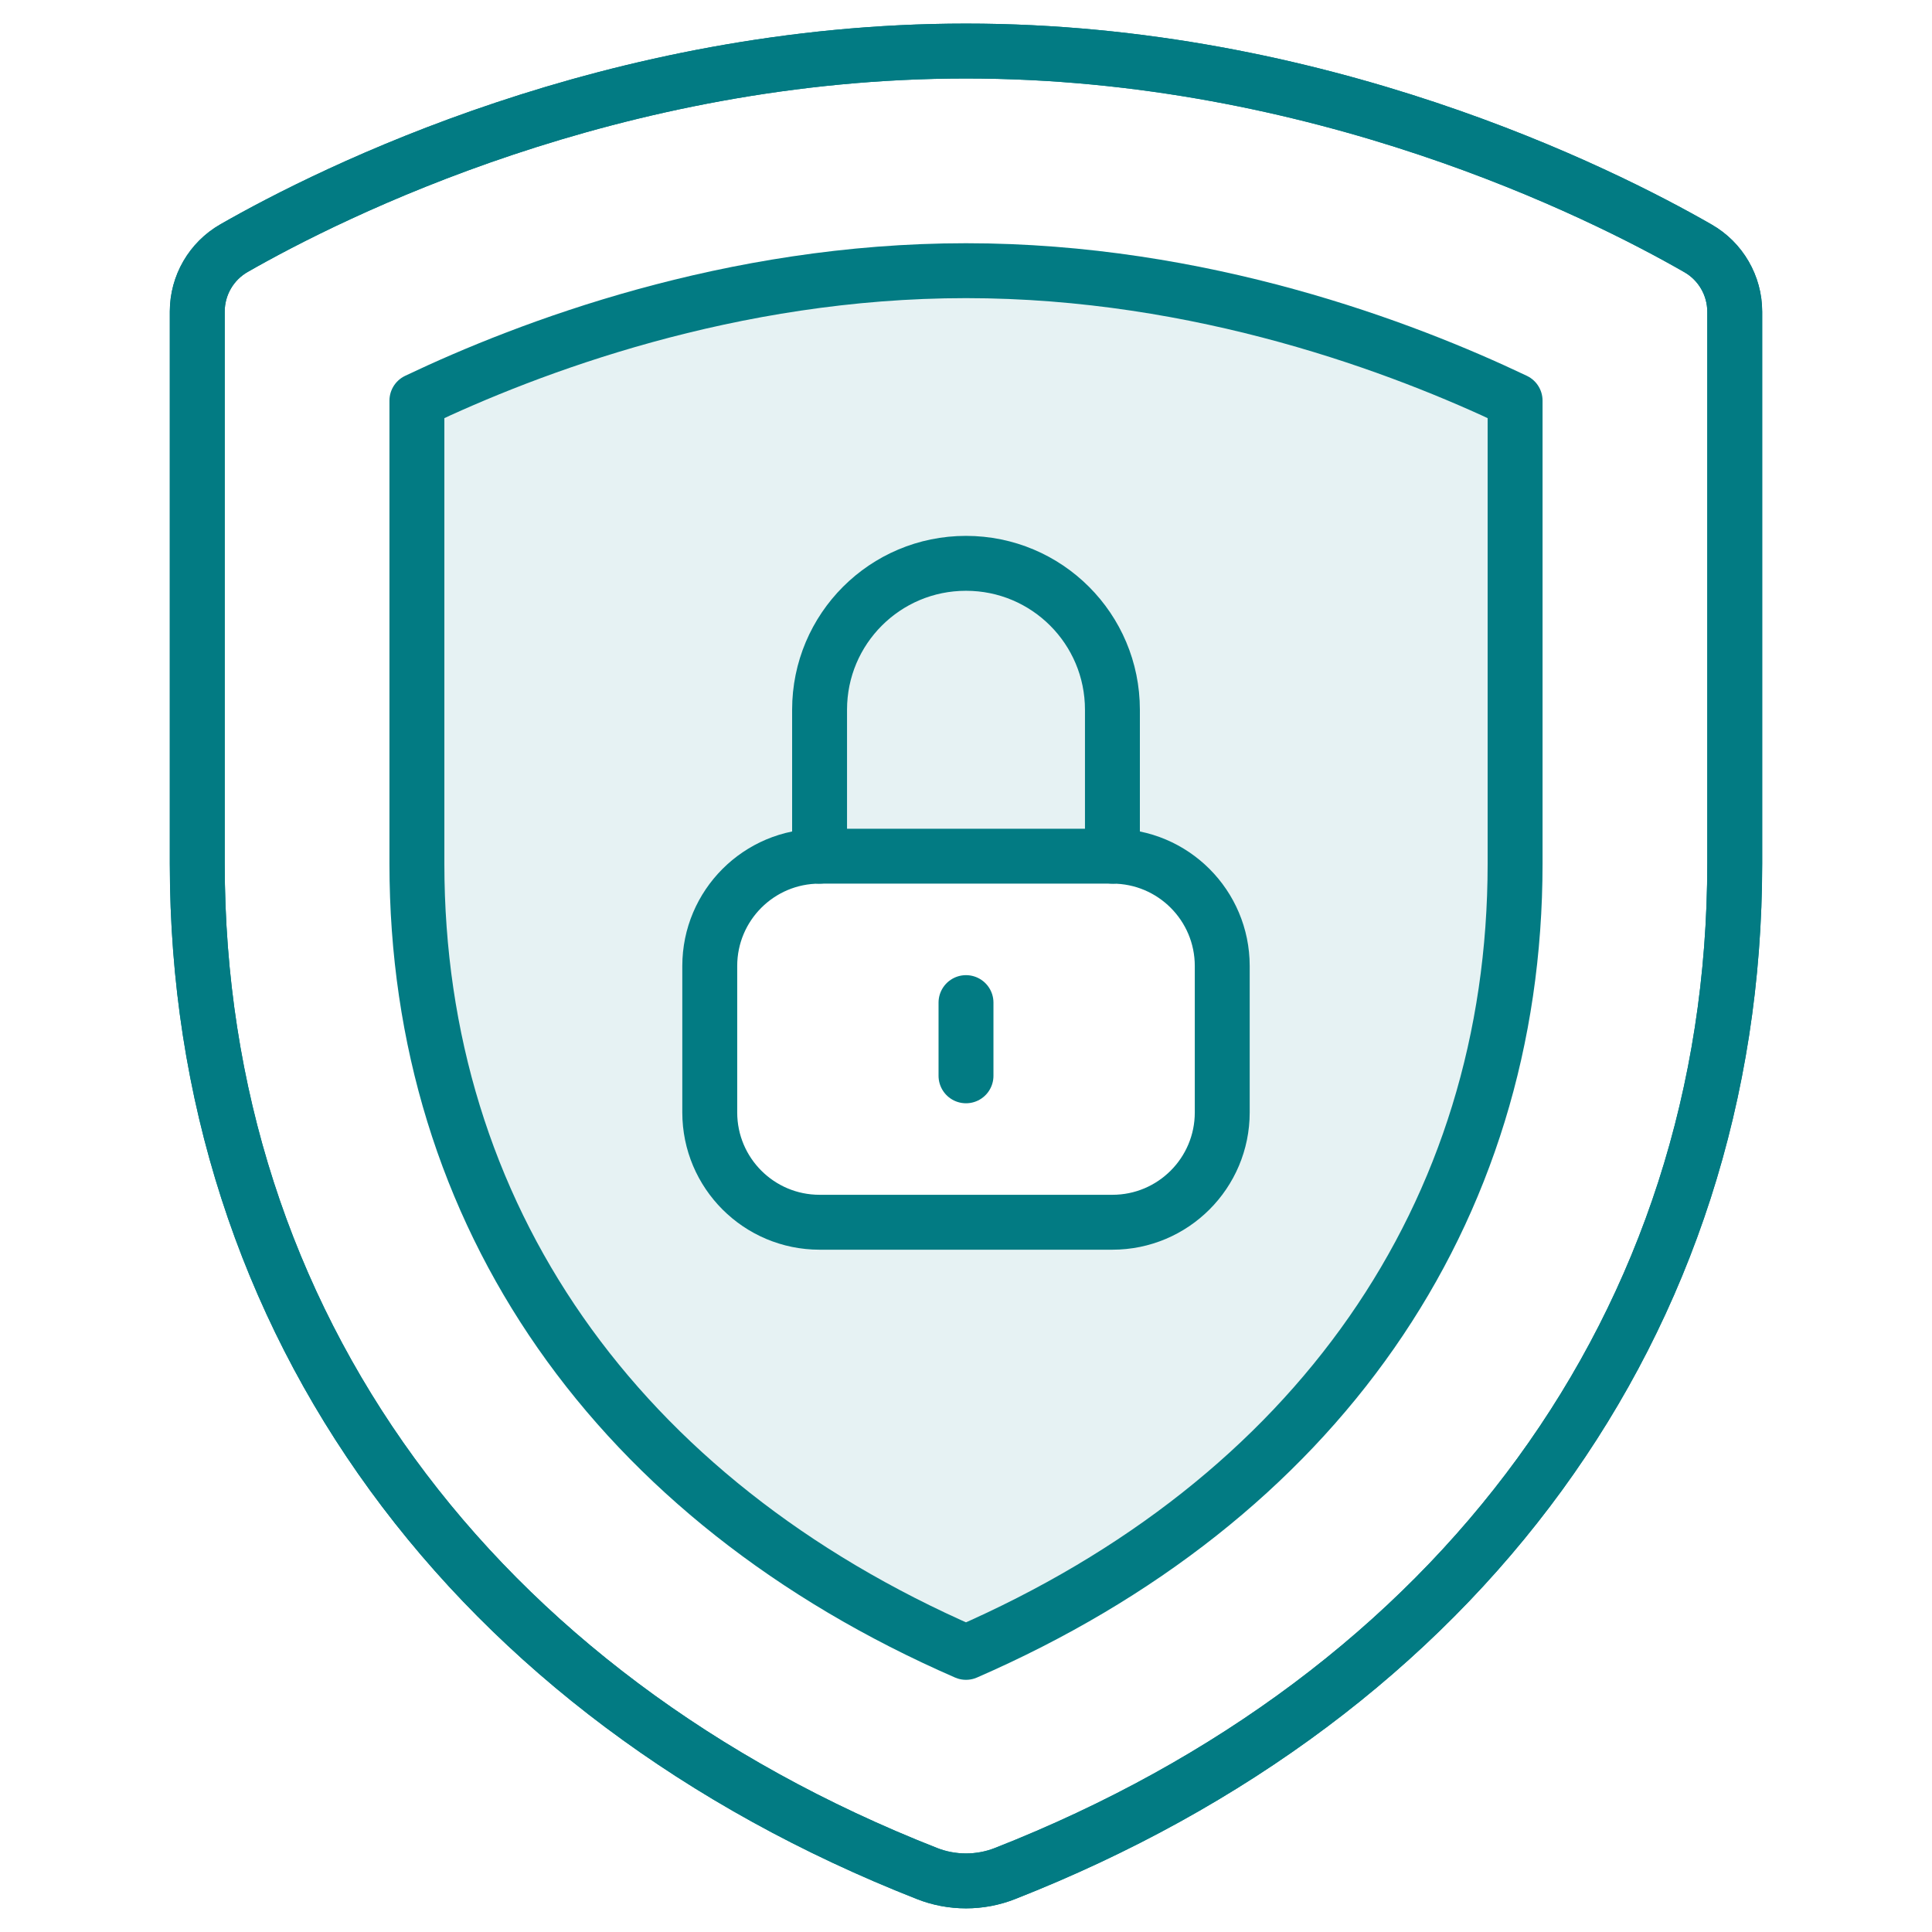 <svg xmlns="http://www.w3.org/2000/svg" width="95" height="95" viewBox="0 0 95 95" fill="none">
  <path opacity="0.1" d="M47.5 13.3C35.91 13.3 25.98 17.08 20.5 19.69V42.46C20.5 59.72 30.31 73.75 47.5 81.24C64.69 73.75 74.5 59.72 74.5 42.46V19.69C69.02 17.08 59.09 13.3 47.5 13.3ZM60.1 54.7C60.1 57.68 57.68 60.1 54.7 60.1H40.3C37.32 60.1 34.9 57.68 34.9 54.7V47.5C34.9 44.52 37.32 42.1 40.3 42.1H54.7C57.68 42.1 60.1 44.52 60.1 47.5V54.7Z" fill="#027B83"/>
  <path d="M85.3 15.33C85.3 14.04 84.61 12.85 83.49 12.21C78.7 9.46 64.84 2.51 47.5 2.51C30.16 2.51 16.3 9.46 11.51 12.2C10.39 12.84 9.7 14.03 9.7 15.32V42.45C9.7 65.09 23.31 83.37 45.57 92.12C46.8 92.61 48.2 92.61 49.43 92.12C71.69 83.37 85.3 65.08 85.3 42.45V15.33Z" stroke="#027B83" stroke-width="2.7" stroke-linejoin="round"/>
  <path d="M40.3 42.1V34.9C40.3 30.92 43.52 27.7 47.5 27.7C51.48 27.7 54.7 30.92 54.7 34.9V42.1" stroke="#027B83" stroke-width="2.7" stroke-linecap="round" stroke-linejoin="round"/>
  <path d="M54.7 42.1H40.3C37.318 42.1 34.9 44.518 34.9 47.5V54.7C34.9 57.682 37.318 60.1 40.3 60.1H54.7C57.682 60.1 60.1 57.682 60.1 54.7V47.5C60.1 44.518 57.682 42.1 54.7 42.1Z" stroke="#027B83" stroke-width="2.7" stroke-linecap="round" stroke-linejoin="round"/>
  <path d="M47.5 49.3V52.9" stroke="#027B83" stroke-width="2.7" stroke-linecap="round" stroke-linejoin="round"/>
  <path d="M47.5 81.25C30.31 73.76 20.5 59.73 20.5 42.47V19.7C25.98 17.09 35.91 13.31 47.5 13.31C59.09 13.31 69.02 17.09 74.5 19.7V42.47C74.5 59.73 64.69 73.76 47.5 81.25Z" stroke="#027B83" stroke-width="2.7" stroke-linejoin="round"/>
  <path d="M85.3 15.33C85.3 14.04 84.61 12.85 83.49 12.21C78.7 9.46 64.84 2.51 47.5 2.51C30.16 2.51 16.3 9.46 11.51 12.2C10.39 12.84 9.7 14.03 9.7 15.32V42.45C9.7 65.09 23.31 83.37 45.57 92.12C46.8 92.61 48.2 92.61 49.43 92.12C71.69 83.37 85.3 65.08 85.3 42.45V15.33Z" stroke="#027B83" stroke-width="2.7" stroke-linejoin="round"/>
</svg>